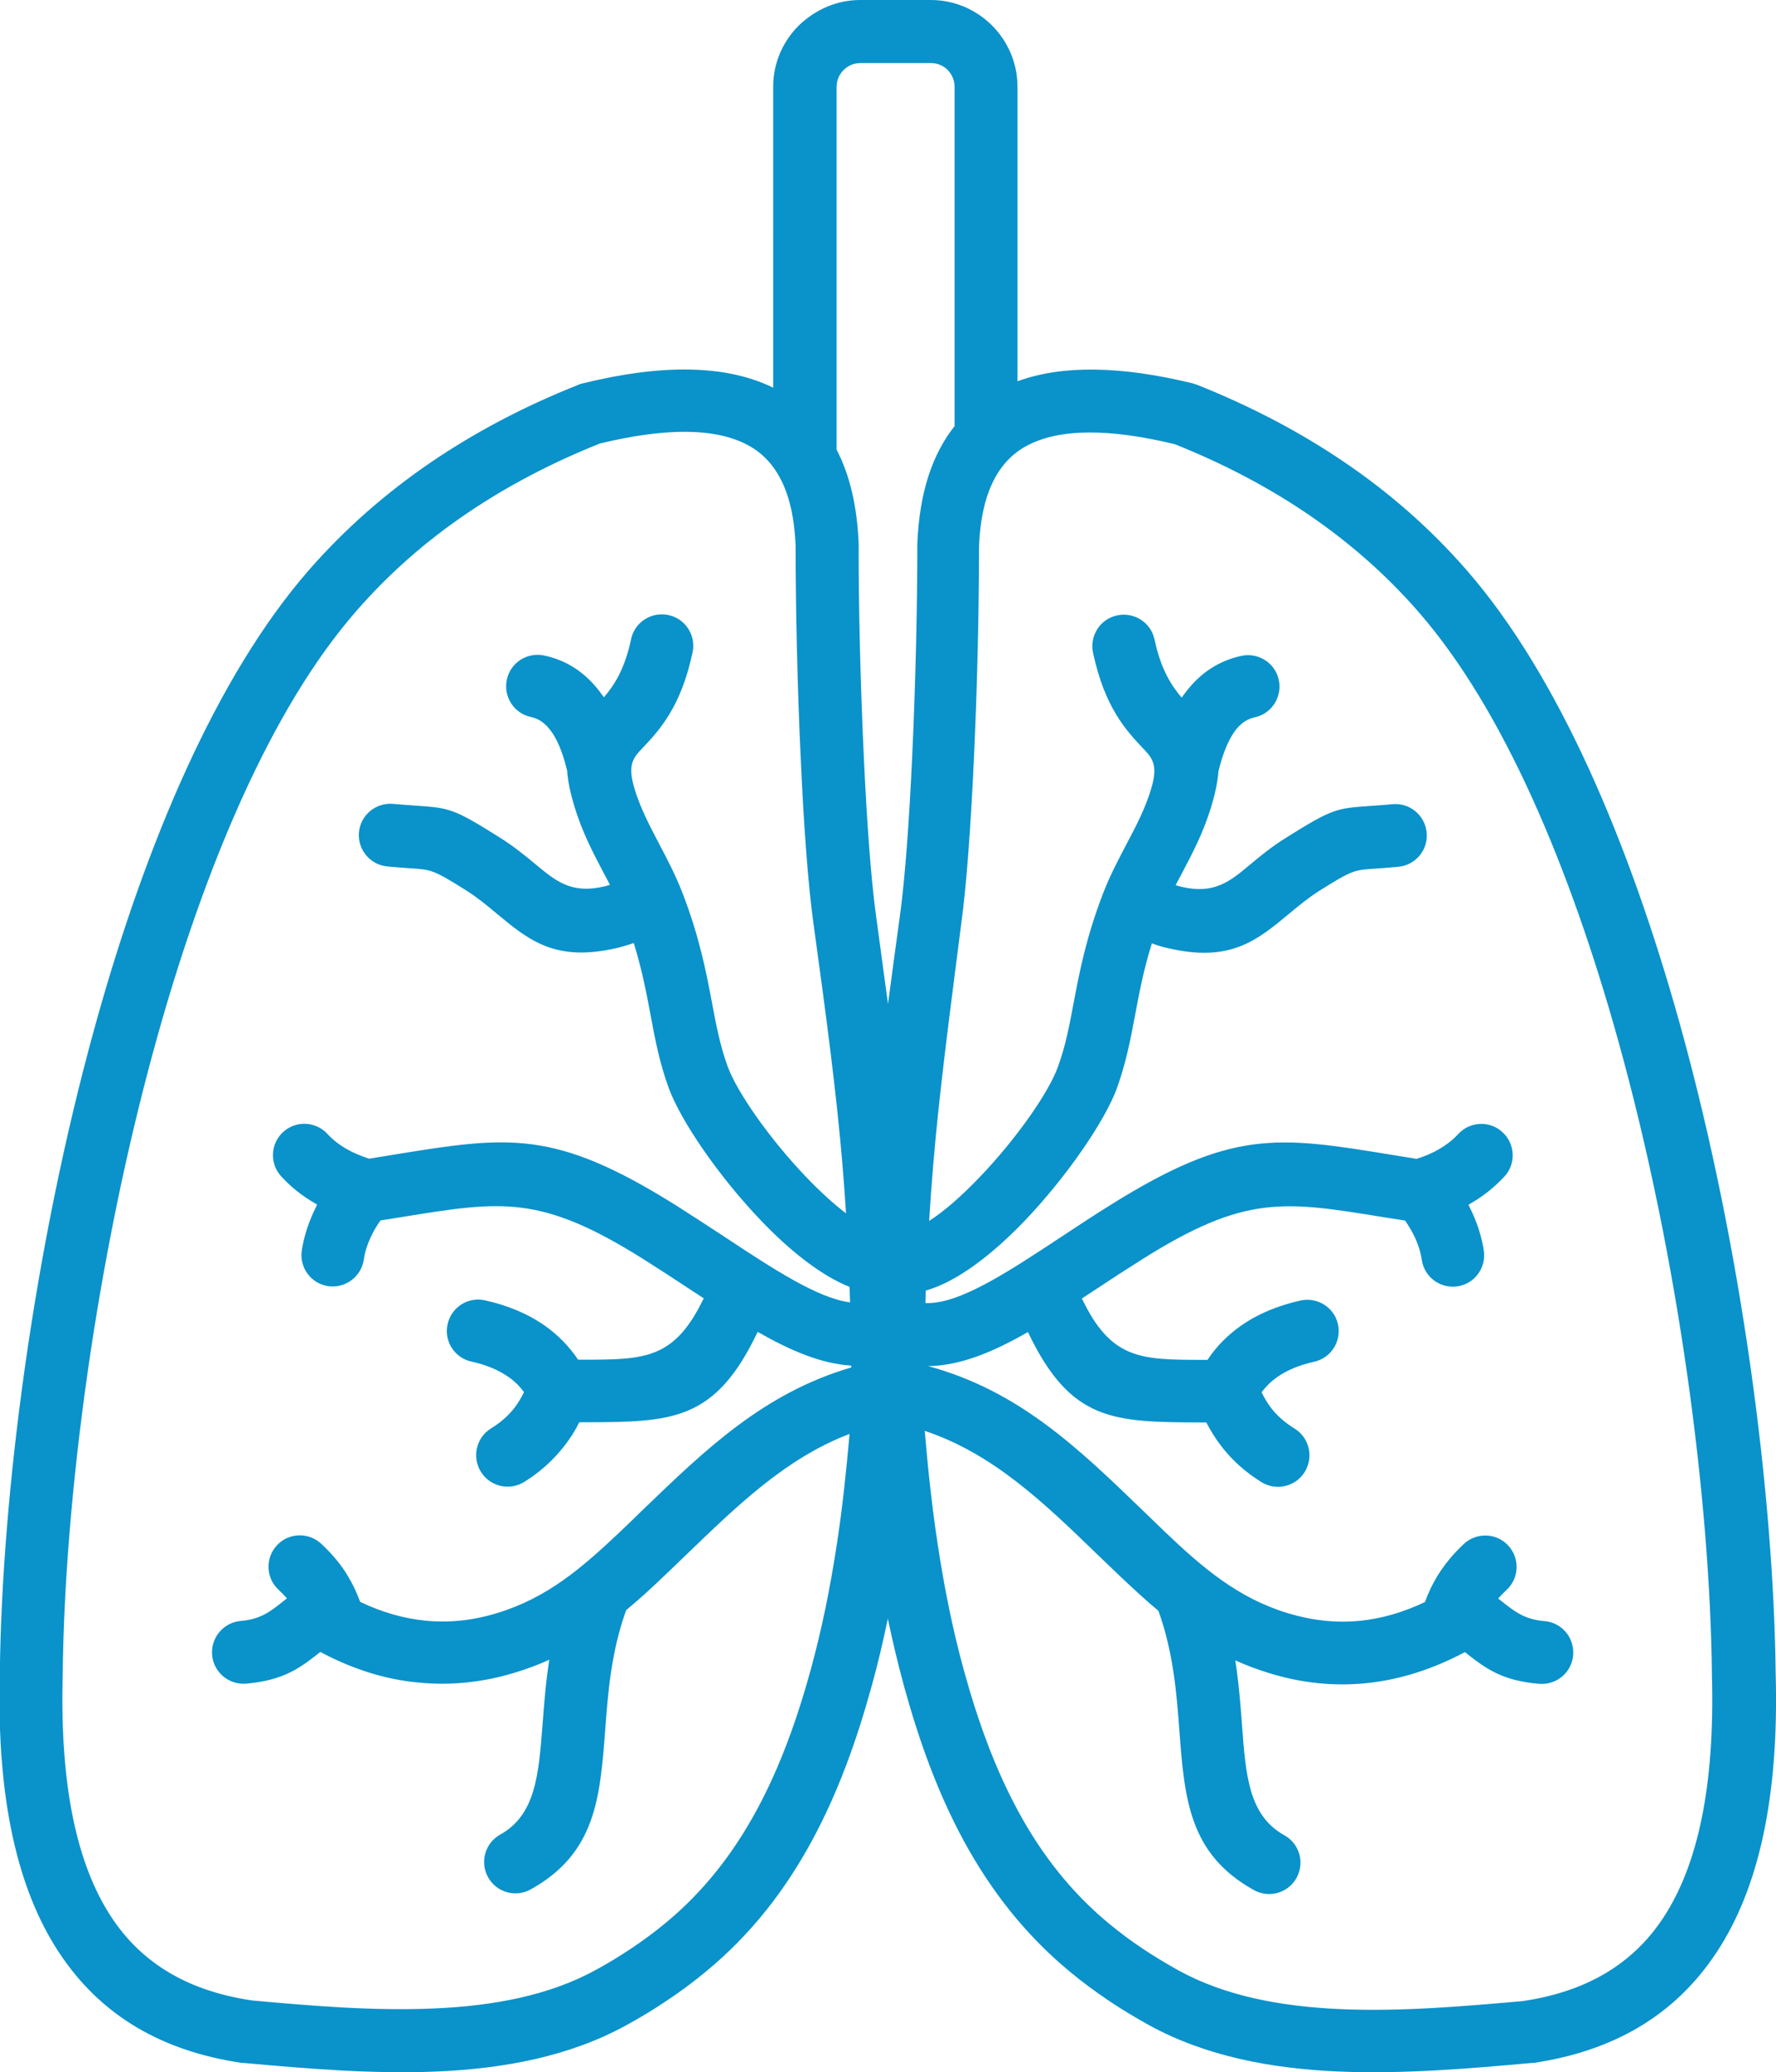 <?xml version="1.0" encoding="utf-8"?><svg version="1.1" id="Layer_1" xmlns="http://www.w3.org/2000/svg" xmlns:xlink="http://www.w3.org/1999/xlink" fill="#0a92ca" x="0px" y="0px" viewBox="0 0 105.34 122.88" style="enable-background:new 0 0 105.34 122.88" xml:space="preserve"><g><path d="M50.49,81.09l0-0.11c-1.78-0.11-3.61-0.89-5.55-2c-2.54,5.33-5.08,5.34-10.28,5.36h-0.01l-0.29,0 c-0.25,0.5-0.55,0.98-0.9,1.42c-0.64,0.82-1.42,1.53-2.37,2.12c-0.88,0.54-2.03,0.27-2.57-0.61c-0.54-0.88-0.27-2.03,0.61-2.57 c0.57-0.35,1.03-0.76,1.38-1.21c0.22-0.29,0.41-0.6,0.57-0.94c-0.26-0.35-0.56-0.65-0.91-0.89c-0.61-0.43-1.35-0.73-2.21-0.92 c-1-0.22-1.64-1.21-1.41-2.22c0.22-1,1.21-1.64,2.22-1.41c1.34,0.3,2.54,0.79,3.57,1.52c0.76,0.54,1.41,1.2,1.95,2l0.35,0 c3.61-0.01,5.36-0.02,7.1-3.64l-0.87-0.57c-0.85-0.56-1.72-1.13-2.75-1.78c-6.06-3.8-8.36-3.43-14.22-2.48 c-0.33,0.05-0.67,0.11-1.33,0.21c-0.19,0.27-0.37,0.55-0.51,0.85c-0.25,0.5-0.42,1.01-0.48,1.47c-0.15,1.02-1.1,1.72-2.11,1.58 c-1.02-0.15-1.72-1.1-1.57-2.11c0.12-0.82,0.41-1.72,0.85-2.6l0.06-0.13l-0.12-0.07c-0.78-0.45-1.44-0.98-2-1.59 c-0.7-0.75-0.66-1.93,0.09-2.63c0.75-0.7,1.93-0.66,2.63,0.09c0.31,0.34,0.69,0.64,1.14,0.9c0.38,0.22,0.83,0.41,1.34,0.58 l1.41-0.23c6.85-1.11,9.54-1.55,16.8,3c0.87,0.55,1.86,1.2,2.81,1.82c2.95,1.95,5.58,3.68,7.51,3.93 c-0.01-0.31-0.02-0.62-0.03-0.92c-1.7-0.67-3.57-2.17-5.26-3.94c-2.48-2.59-4.74-5.88-5.46-7.84c-0.55-1.5-0.81-2.88-1.09-4.38 c-0.24-1.28-0.5-2.65-0.99-4.23c-0.31,0.11-0.62,0.2-0.93,0.28c-3.71,0.88-5.28-0.43-7.24-2.06c-0.54-0.45-1.12-0.93-1.77-1.34 c-1.94-1.22-2.07-1.23-3.29-1.31c-0.32-0.02-0.7-0.05-1.39-0.11c-1.02-0.1-1.77-1-1.68-2.03c0.1-1.02,1-1.77,2.03-1.68 c0.4,0.04,0.89,0.07,1.29,0.1c2.04,0.14,2.26,0.15,5.01,1.88c0.88,0.55,1.55,1.11,2.18,1.63c1.16,0.96,2.09,1.74,4.02,1.29 c0.12-0.03,0.24-0.06,0.36-0.1c-0.12-0.23-0.24-0.45-0.36-0.68c-0.65-1.23-1.29-2.45-1.75-3.97c-0.25-0.83-0.39-1.52-0.43-2.11 c-0.26-1.1-0.6-1.91-1.02-2.44c-0.32-0.42-0.7-0.66-1.12-0.75c-1.01-0.21-1.65-1.2-1.44-2.21c0.21-1.01,1.2-1.65,2.21-1.44 c1.29,0.27,2.4,0.96,3.3,2.14c0.08,0.11,0.17,0.23,0.25,0.34c0.59-0.69,1.23-1.64,1.61-3.44c0.21-1.01,1.2-1.65,2.21-1.44 c1.01,0.21,1.65,1.2,1.44,2.21c-0.69,3.25-1.97,4.62-2.97,5.68c-0.54,0.57-0.91,0.96-0.48,2.39c0.35,1.18,0.92,2.24,1.47,3.3 c0.48,0.91,0.96,1.82,1.38,2.9c1.01,2.62,1.4,4.66,1.75,6.51c0.25,1.33,0.48,2.55,0.93,3.78c0.57,1.55,2.49,4.29,4.64,6.54 c0.81,0.85,1.63,1.6,2.38,2.17c-0.06-0.98-0.13-1.93-0.21-2.88c-0.37-4.36-0.93-8.56-1.73-14.38c-0.32-2.31-0.57-5.83-0.74-9.59 c-0.21-4.41-0.31-9.2-0.31-12.75c-0.12-3.07-1.09-5.03-2.84-5.96c-1.93-1.03-4.88-1.03-8.77-0.09c-2.85,1.14-5.5,2.52-7.91,4.16 c-2.43,1.65-4.62,3.57-6.55,5.79c-5.04,5.78-8.99,15.17-11.85,25.45c-3.6,12.95-5.44,27.23-5.55,37.57l0,0.04h0 c-0.18,6.64,0.86,11.28,2.87,14.35c1.89,2.89,4.73,4.41,8.26,4.95l0.04,0.01c3.52,0.32,7.27,0.64,10.86,0.48 c3.49-0.15,6.82-0.76,9.6-2.29c0.76-0.41,1.47-0.85,2.14-1.3c0.69-0.46,1.36-0.96,1.99-1.48c2.29-1.89,4.03-4.16,5.39-6.67 c1.39-2.56,2.4-5.38,3.21-8.32c0.67-2.43,1.17-4.93,1.56-7.49c0.33-2.16,0.56-4.33,0.75-6.52c-3.75,1.43-6.62,4.21-9.66,7.14 c-0.48,0.46-0.96,0.93-1.43,1.37c-0.7,0.67-1.41,1.32-2.16,1.94c-0.89,2.47-1.08,4.91-1.24,7.07c-0.31,4.07-0.56,7.34-4.42,9.49 c-0.9,0.5-2.03,0.18-2.53-0.72c-0.5-0.9-0.18-2.03,0.72-2.53c2.1-1.17,2.28-3.55,2.51-6.51c0.09-1.21,0.19-2.5,0.4-3.86 c-0.63,0.29-1.3,0.54-2.02,0.76c-1.89,0.58-3.82,0.79-5.77,0.59C22.9,99.6,20.95,99,19,97.96c-1.21,0.96-2.19,1.69-4.41,1.88 c-1.03,0.08-1.93-0.69-2.01-1.71c-0.08-1.03,0.69-1.93,1.71-2.01c1.17-0.1,1.75-0.56,2.49-1.15l0.24-0.19 c-0.15-0.17-0.32-0.34-0.51-0.52c-0.75-0.7-0.78-1.88-0.08-2.63c0.7-0.75,1.88-0.78,2.63-0.08c0.64,0.6,1.16,1.21,1.58,1.92 c0.29,0.48,0.52,0.97,0.72,1.52c1.3,0.62,2.58,0.98,3.83,1.11c1.45,0.15,2.89-0.01,4.31-0.45c1.48-0.45,2.73-1.12,3.87-1.92 c1.17-0.82,2.27-1.82,3.37-2.86c0.5-0.47,0.96-0.92,1.41-1.36C41.86,85.94,45.32,82.6,50.49,81.09L50.49,81.09z M52.67,59.54 c0.22-1.64,0.45-3.4,0.72-5.33c0.3-2.21,0.54-5.61,0.71-9.25c0.21-4.44,0.31-9.2,0.31-12.66c0-0.02,0-0.05,0-0.07h0 c0.12-2.97,0.87-5.28,2.21-6.96V5.14c0-0.38-0.16-0.73-0.41-0.99c-0.26-0.26-0.61-0.41-0.99-0.41h-4.19 c-0.39,0-0.74,0.16-0.99,0.41l-0.01,0.01c-0.25,0.25-0.41,0.6-0.41,0.99v21.51c0.78,1.5,1.22,3.35,1.31,5.58h0 c0,0.02,0,0.05,0,0.07c-0.01,3.46,0.1,8.22,0.31,12.66c0.17,3.65,0.41,7.05,0.71,9.25C52.21,56.14,52.45,57.9,52.67,59.54 L52.67,59.54z M60.35,22.61c2.67-0.98,6.15-0.91,10.38,0.12c0.11,0.03,0.22,0.07,0.33,0.11c3.12,1.25,6.02,2.76,8.67,4.56 c2.7,1.83,5.13,3.96,7.27,6.42c5.44,6.24,9.64,16.14,12.64,26.91c3.68,13.24,5.56,27.87,5.68,38.5h0 c0.21,7.46-1.05,12.8-3.47,16.49c-2.53,3.87-6.24,5.9-10.82,6.6c-0.09,0.01-0.18,0.02-0.27,0.02c-3.65,0.33-7.55,0.66-11.35,0.5 c-4-0.17-7.88-0.9-11.24-2.74c-0.81-0.45-1.62-0.93-2.42-1.47c-0.78-0.53-1.55-1.09-2.28-1.7c-2.7-2.23-4.72-4.86-6.3-7.76 c-1.55-2.85-2.65-5.93-3.53-9.11c-0.37-1.36-0.7-2.72-0.98-4.08c-0.28,1.36-0.6,2.73-0.98,4.08c-0.88,3.18-1.98,6.26-3.53,9.11 c-1.57,2.9-3.6,5.54-6.3,7.76c-0.74,0.61-1.5,1.18-2.29,1.7c-0.8,0.54-1.61,1.03-2.42,1.47c-3.35,1.84-7.23,2.57-11.24,2.74 c-3.8,0.16-7.7-0.17-11.35-0.5c-0.09,0-0.18-0.01-0.27-0.02c-4.58-0.69-8.29-2.72-10.82-6.6c-2.41-3.69-3.67-9.04-3.47-16.49h0 c0.12-10.63,2-25.26,5.68-38.5c2.99-10.76,7.19-20.66,12.64-26.91c2.14-2.45,4.57-4.58,7.27-6.42c2.65-1.8,5.55-3.32,8.67-4.56 c0.1-0.05,0.21-0.08,0.33-0.11c4.72-1.16,8.51-1.1,11.28,0.26V5.14c0-1.41,0.58-2.69,1.51-3.62l0,0l0,0l0,0 C48.34,0.58,49.62,0,51.02,0h4.19c1.41,0,2.7,0.58,3.63,1.51c0.93,0.93,1.51,2.22,1.51,3.63V22.61L60.35,22.61z M55.35,69.09 c-0.09,1.09-0.17,2.18-0.24,3.31c0.9-0.57,1.96-1.51,3-2.6c2.16-2.25,4.08-4.99,4.64-6.54c0.45-1.23,0.68-2.46,0.93-3.78 c0.35-1.86,0.74-3.89,1.75-6.51c0.41-1.07,0.9-1.98,1.38-2.9c0.56-1.06,1.12-2.12,1.47-3.3c0.43-1.42,0.06-1.82-0.48-2.39 c-1.01-1.07-2.28-2.43-2.97-5.68c-0.21-1.01,0.43-2,1.44-2.21c1.01-0.21,2,0.43,2.21,1.44c0.38,1.79,1.02,2.75,1.61,3.44 c0.08-0.12,0.16-0.23,0.25-0.34c0.9-1.18,2.01-1.86,3.3-2.14c1.01-0.21,2,0.43,2.21,1.44c0.21,1.01-0.43,2-1.44,2.21 c-0.42,0.09-0.79,0.33-1.12,0.75c-0.41,0.54-0.75,1.34-1.02,2.44c-0.04,0.59-0.18,1.28-0.43,2.11c-0.46,1.52-1.1,2.74-1.75,3.97 c-0.12,0.23-0.24,0.45-0.36,0.68c0.12,0.04,0.24,0.07,0.36,0.1c1.92,0.45,2.86-0.32,4.02-1.29c0.62-0.52,1.3-1.08,2.18-1.63 c2.75-1.72,2.97-1.74,5.01-1.88c0.4-0.03,0.89-0.06,1.29-0.1c1.02-0.1,1.93,0.65,2.03,1.68c0.1,1.02-0.65,1.93-1.68,2.03 c-0.69,0.06-1.07,0.09-1.39,0.11c-1.22,0.08-1.35,0.09-3.29,1.31c-0.65,0.41-1.23,0.89-1.77,1.34c-1.96,1.63-3.53,2.93-7.24,2.06 c-0.31-0.07-0.62-0.16-0.93-0.28c-0.49,1.57-0.75,2.95-0.99,4.23c-0.28,1.5-0.55,2.88-1.09,4.38c-0.72,1.95-2.98,5.24-5.46,7.84 c-1.9,1.98-4.01,3.62-5.87,4.14c-0.01,0.24-0.01,0.49-0.02,0.74c1.97,0.09,4.84-1.8,8.11-3.96c0.95-0.63,1.94-1.28,2.81-1.82 c7.26-4.55,9.95-4.12,16.8-3l1.41,0.23c0.51-0.16,0.96-0.35,1.34-0.58c0.45-0.26,0.83-0.56,1.14-0.9c0.7-0.75,1.88-0.8,2.63-0.09 c0.75,0.7,0.8,1.88,0.09,2.63c-0.56,0.6-1.22,1.14-2,1.59l-0.12,0.07l0.06,0.13c0.44,0.87,0.73,1.78,0.85,2.6 c0.15,1.02-0.56,1.97-1.57,2.11c-1.02,0.15-1.97-0.56-2.11-1.58c-0.07-0.46-0.23-0.97-0.48-1.47c-0.15-0.29-0.32-0.58-0.51-0.85 c-0.66-0.1-1-0.16-1.33-0.21c-5.85-0.95-8.16-1.33-14.22,2.48c-1.03,0.65-1.91,1.22-2.75,1.78l-0.87,0.57 c1.73,3.62,3.49,3.63,7.1,3.64l0.35,0c0.53-0.8,1.19-1.46,1.95-2c1.03-0.73,2.23-1.22,3.57-1.52c1-0.22,2,0.41,2.22,1.41 c0.22,1-0.41,2-1.41,2.22c-0.86,0.19-1.6,0.49-2.21,0.92c-0.34,0.24-0.65,0.54-0.91,0.89c0.16,0.34,0.35,0.65,0.57,0.94 c0.35,0.45,0.81,0.86,1.38,1.21c0.88,0.54,1.15,1.69,0.61,2.57c-0.54,0.88-1.69,1.15-2.57,0.61c-0.95-0.59-1.74-1.3-2.37-2.12 c-0.35-0.45-0.64-0.92-0.9-1.42l-0.29,0h-0.01c-5.2-0.02-7.74-0.03-10.28-5.36c-2.07,1.19-4.03,2-5.92,2.02 c5.37,1.45,8.91,4.87,12.68,8.51c0.46,0.44,0.92,0.89,1.41,1.36c1.1,1.05,2.2,2.04,3.37,2.86c1.14,0.8,2.39,1.47,3.87,1.92 c1.42,0.43,2.86,0.6,4.31,0.45c1.25-0.13,2.53-0.49,3.83-1.11c0.2-0.55,0.43-1.04,0.72-1.52c0.43-0.7,0.94-1.32,1.58-1.92 c0.75-0.7,1.93-0.67,2.63,0.08c0.7,0.75,0.67,1.93-0.08,2.63c-0.19,0.18-0.36,0.35-0.51,0.52l0.24,0.19 c0.75,0.59,1.33,1.05,2.5,1.15c1.03,0.08,1.79,0.98,1.71,2.01c-0.08,1.03-0.98,1.79-2.01,1.71c-2.22-0.18-3.2-0.92-4.41-1.88 c-1.96,1.04-3.9,1.64-5.83,1.84c-1.95,0.2-3.88-0.01-5.77-0.59c-0.71-0.22-1.38-0.47-2.02-0.76c0.21,1.36,0.31,2.65,0.4,3.86 c0.22,2.96,0.4,5.34,2.51,6.51c0.9,0.5,1.22,1.63,0.72,2.53c-0.5,0.9-1.63,1.22-2.53,0.72c-3.86-2.15-4.11-5.42-4.42-9.49 c-0.16-2.16-0.35-4.6-1.24-7.07c-0.75-0.62-1.45-1.28-2.16-1.94c-0.46-0.44-0.95-0.91-1.43-1.37c-3.2-3.1-6.22-6.01-10.27-7.36 c0.19,2.26,0.43,4.51,0.77,6.74c0.39,2.56,0.89,5.07,1.56,7.49c0.81,2.94,1.82,5.76,3.21,8.32c1.36,2.51,3.1,4.78,5.39,6.67 c0.64,0.53,1.3,1.02,1.99,1.48c0.67,0.45,1.39,0.88,2.14,1.3c2.79,1.53,6.12,2.14,9.6,2.29c3.58,0.16,7.34-0.17,10.86-0.48 l0.04-0.01c3.53-0.54,6.37-2.06,8.26-4.95c2.01-3.07,3.05-7.71,2.87-14.35h0l0-0.04c-0.11-10.35-1.95-24.62-5.55-37.57 c-2.86-10.28-6.81-19.67-11.85-25.45c-1.93-2.22-4.13-4.14-6.55-5.79c-2.41-1.64-5.06-3.02-7.91-4.16 c-3.89-0.94-6.84-0.94-8.77,0.09c-1.75,0.93-2.72,2.89-2.84,5.96c0,3.54-0.1,8.33-0.31,12.75c-0.18,3.76-0.42,7.28-0.74,9.59 C56.28,60.53,55.72,64.72,55.35,69.09L55.35,69.09z"/></g></svg>